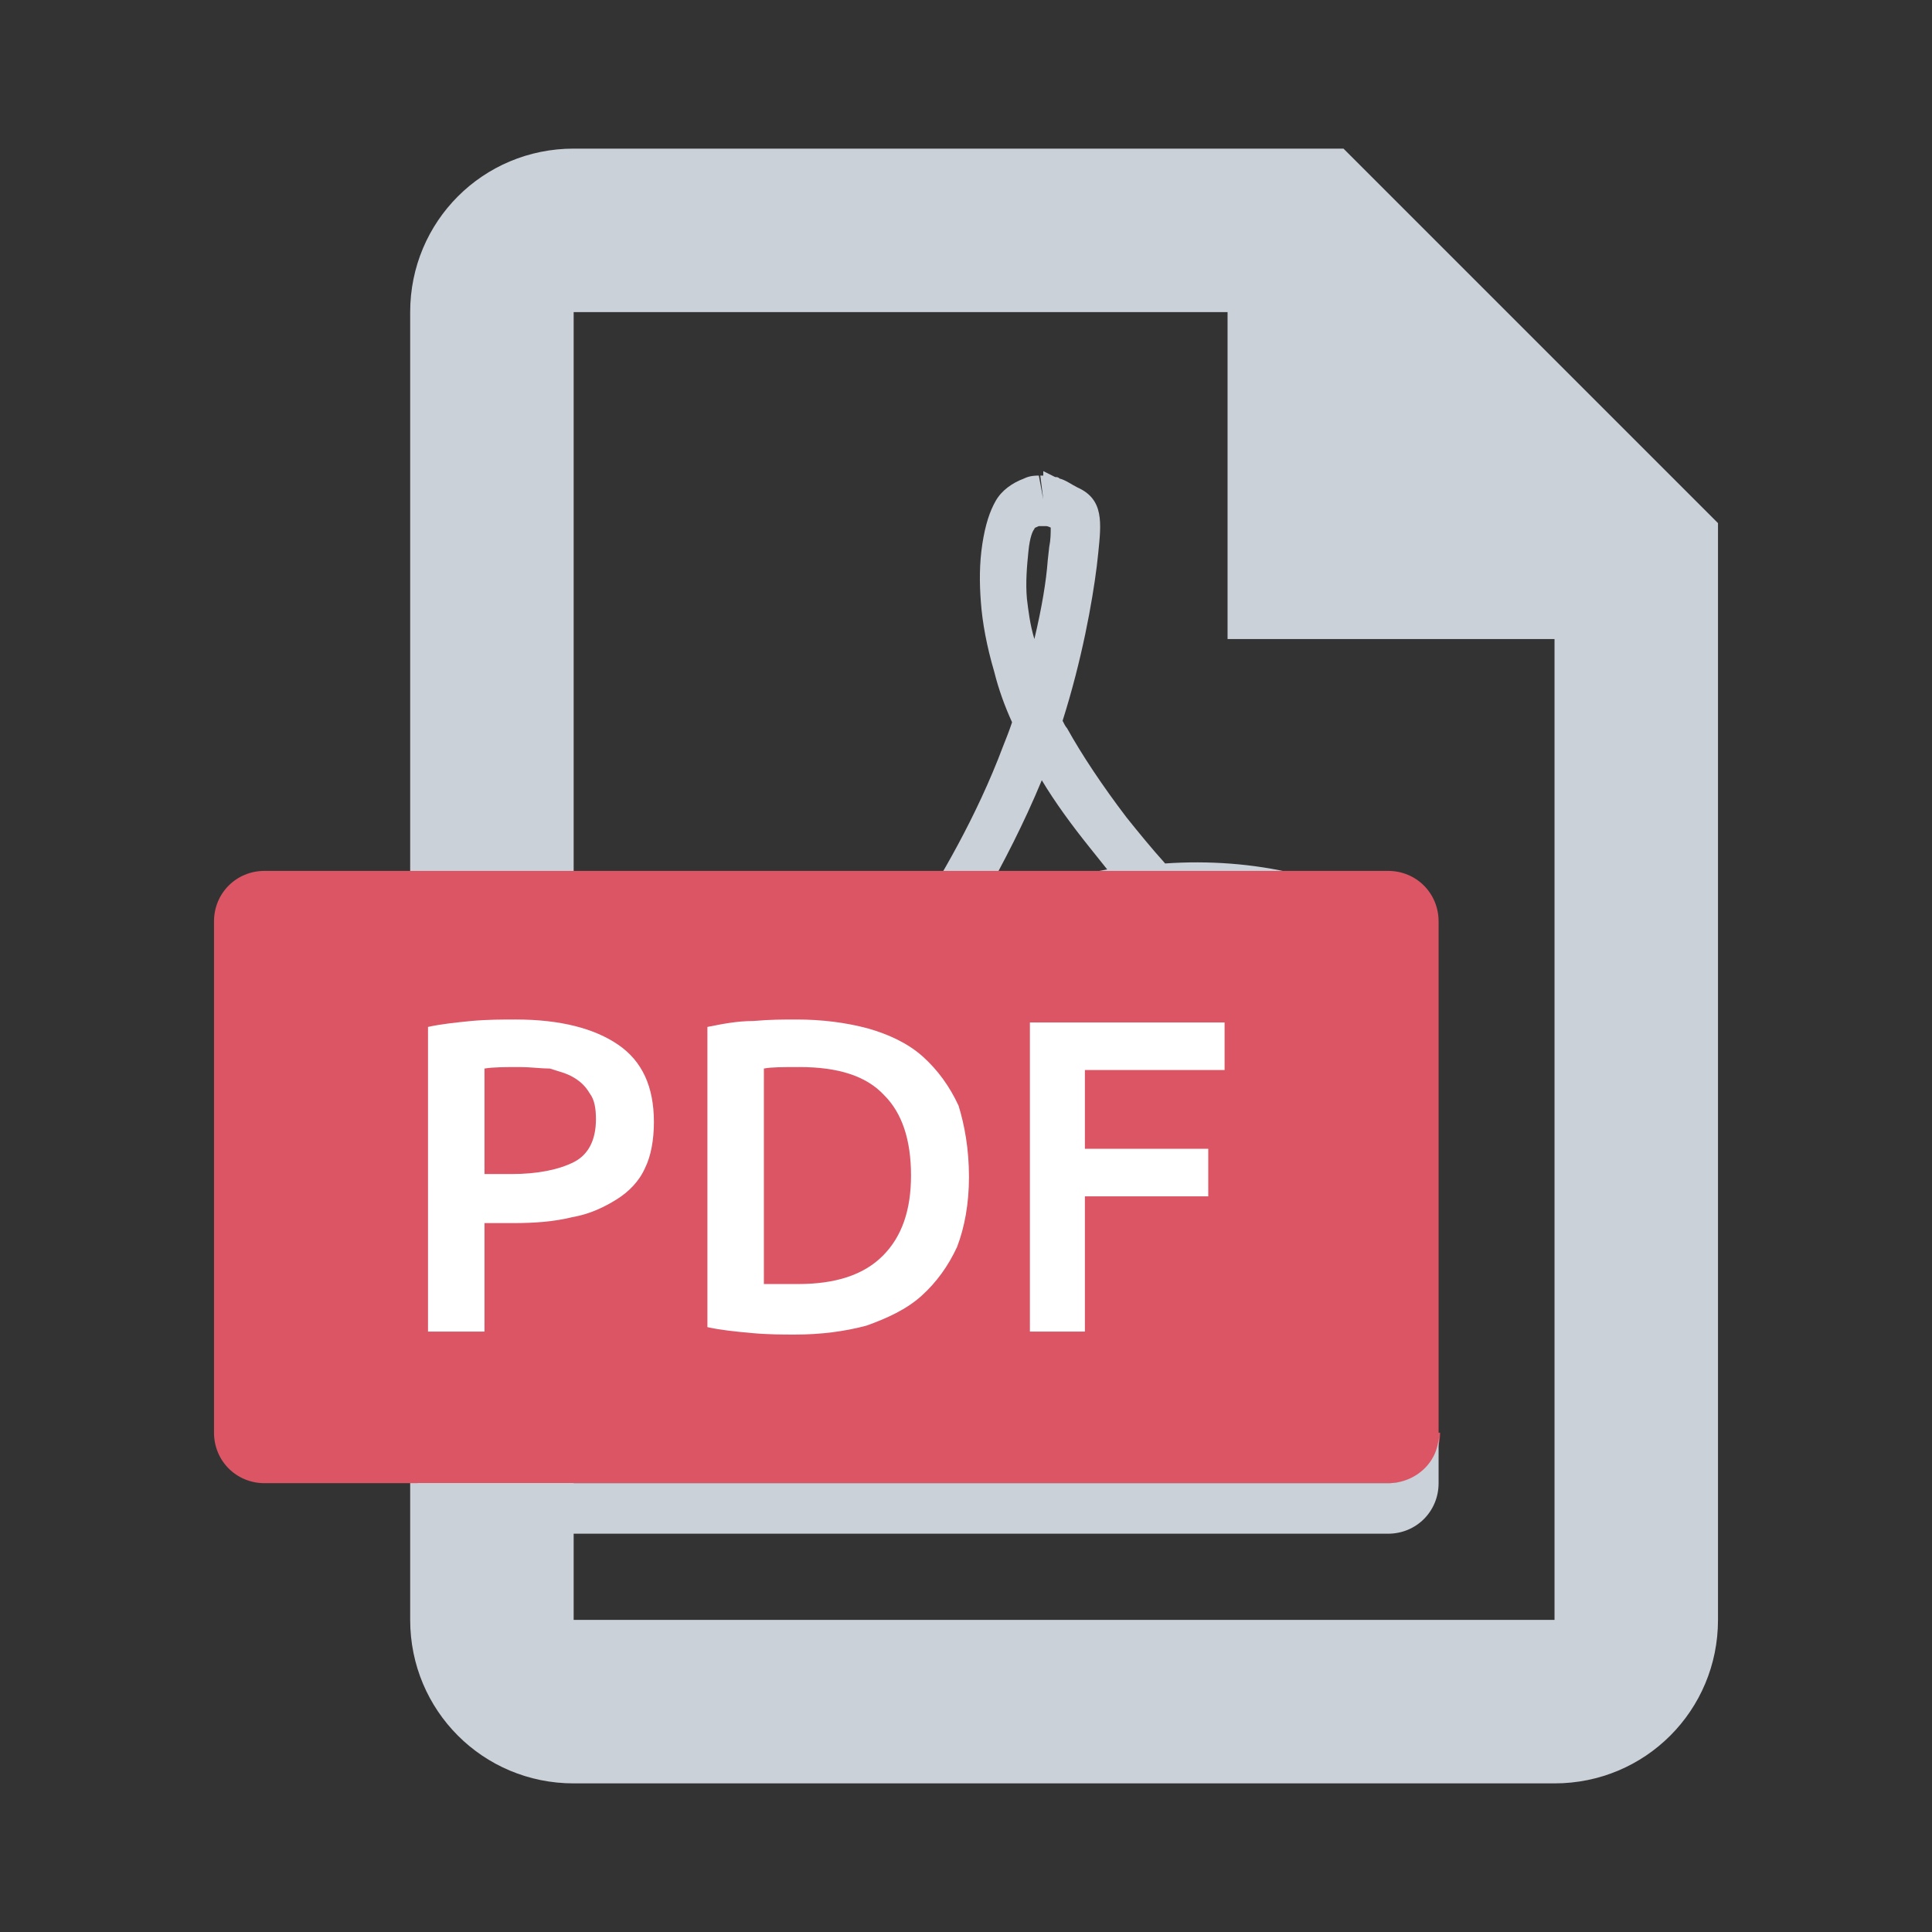 <?xml version="1.0" encoding="utf-8"?>
<!-- Generator: Adobe Illustrator 22.0.1, SVG Export Plug-In . SVG Version: 6.00 Build 0)  -->
<svg version="1.1" id="pdf" xmlns="http://www.w3.org/2000/svg" xmlns:xlink="http://www.w3.org/1999/xlink" x="0px" y="0px"
	 viewBox="0 0 130 130" style="enable-background:new 0 0 130 130;" xml:space="preserve">
<rect x="0" y="0" width="130" height="130" fill="#333333" stroke="none"/>
<style type="text/css">
	.st0{fill:#CAD1D8;}
	.st1{fill:#DB5565;}
	.st2{fill:#FFFFFF;}
</style>
<path class="st0" d="M51.7,75.3c-1.3,0-1.9-0.7-2.2-1.3c-0.4-0.8-0.5-1.8-0.2-2.8c0.3-1.2,0.9-2.3,2.1-3.5c1.4-1.4,3.5-2.8,5.9-4
	c1.2-0.6,2.6-1.2,4.1-1.7c1.8-2.8,4.3-7,6.1-11.8c0.2-0.5,0.4-1,0.6-1.6c-0.5-1.1-0.9-2.2-1.2-3.4c-0.5-1.7-0.8-3.3-0.9-4.7
	c-0.1-1.3-0.1-2.6,0.1-3.9c0.2-1.3,0.5-2.2,0.9-2.9c0.4-0.7,1.1-1.2,1.9-1.5c0.4-0.2,0.8-0.2,1-0.2l0.3,1.6l-0.2-1.6
	c0.1,0,0.1,0,0.2,0v-0.3l0.8,0.4c0.1,0,0.2,0,0.3,0.1c0.4,0.1,0.8,0.4,1.2,0.6l0,0c1.8,0.8,1.6,2.4,1.4,4.4l-0.1,0.9
	c-0.3,2.4-1,6.3-2.3,10.4c0.1,0.2,0.2,0.4,0.3,0.5c1,1.8,2.4,3.9,4,6c0.8,1,1.7,2.1,2.6,3.1c2.9-0.2,5.9,0,8.8,0.7
	c1.6,0.4,2.7,0.8,3.7,1.5c1.2,0.8,2.2,1.8,2.7,3c0.6,1.3,0.6,2.7,0.1,3.9c-0.5,1-1.4,1.8-2.7,2.2c-1.2,0.4-2.4,0.4-3.6,0
	c-1.1-0.3-2.4-1-3.9-2.1c-1.5-1-2.8-2.2-4.5-3.8c-0.6-0.6-1.3-1.3-1.9-2c-1,0.1-2.1,0.3-3.6,0.6c-2.2,0.4-4.3,0.9-6.5,1.5
	c-1.2,0.3-2.3,0.7-3.5,1.1c-0.1,0.2-0.3,0.4-0.4,0.6c-2.3,3.4-4.5,6-6.5,7.7c-1.5,1.3-2.9,2-4.2,2.2C52.2,75.2,52,75.3,51.7,75.3z
	 M57.7,67.2c-2.2,1.2-3.5,2.3-4.1,2.9c-0.9,0.9-1.1,1.4-1.2,1.8c0.5-0.2,1.2-0.5,2.1-1.4C55.3,69.9,56.4,68.8,57.7,67.2z M81.5,61.3
	c1.4,1.4,2.6,2.4,3.9,3.3c1.5,1,2.4,1.5,3,1.6c0.6,0.2,1.1,0.2,1.7,0c0.2-0.1,0.6-0.2,0.8-0.5c0.1-0.2,0.1-0.7-0.1-1.2
	c-0.2-0.5-0.8-1.1-1.5-1.5c-0.7-0.4-1.5-0.7-2.7-1C84.8,61.6,83.1,61.4,81.5,61.3z M70.1,52.5c-1.2,2.9-2.6,5.6-3.9,7.9
	c2.2-0.6,4.5-1.2,6.7-1.6c0.6-0.1,1.1-0.2,1.6-0.3c-0.4-0.5-0.8-1-1.2-1.5C72.1,55.5,71,54,70.1,52.5z M70.4,35.4l-0.3,0
	c-0.1,0-0.1,0-0.2,0c-0.2,0.1-0.3,0.1-0.3,0.2c-0.1,0.1-0.3,0.5-0.4,1.5c-0.1,1-0.2,2.1-0.1,3.2c0.1,0.8,0.2,1.7,0.5,2.7
	c0.5-2.1,0.8-3.9,0.9-5.3l0.1-0.9c0.1-0.5,0.1-0.9,0.1-1.3C70.7,35.5,70.5,35.4,70.4,35.4z"/>
<path class="st0" d="M90.4,10H38.6c-6.1,0-11,4.9-11,11v88c0,6.1,4.9,11,11,11h66c6.1,0,11-4.9,11-11V35.2L90.4,10z M104.6,109h-66
	V21h44v22h22L104.6,109z"/>
<path class="st1" d="M96.9,96.4c0,1.9-1.5,3.4-3.4,3.4H17.8c-1.9,0-3.4-1.5-3.4-3.4V62c0-1.9,1.5-3.4,3.4-3.4h75.6
	c1.9,0,3.4,1.5,3.4,3.4V96.4z"/>
<path class="st0" d="M93.4,99.8H28.1v3.4h65.3c1.9,0,3.4-1.5,3.4-3.4v-3.4C96.9,98.3,95.3,99.8,93.4,99.8z"/>
<g>
	<path class="st2" d="M34.7,68.6c3,0,5.3,0.6,6.9,1.7s2.4,2.8,2.4,5.2c0,1.2-0.2,2.3-0.6,3.1c-0.4,0.9-1.1,1.6-1.9,2.1
		c-0.8,0.5-1.8,1-3,1.2c-1.2,0.3-2.5,0.4-4,0.4h-1.9v7.3h-3.8V69.1c0.9-0.2,1.9-0.3,2.9-0.4C32.8,68.6,33.8,68.6,34.7,68.6z
		 M35,71.8c-1,0-1.8,0-2.4,0.1V79h1.8c1.8,0,3.2-0.3,4.2-0.8s1.5-1.5,1.5-2.9c0-0.7-0.1-1.3-0.4-1.7c-0.3-0.5-0.6-0.8-1.1-1.1
		s-1-0.4-1.6-0.6C36.4,71.9,35.7,71.8,35,71.8z"/>
	<path class="st2" d="M65.2,79.2c0,1.8-0.3,3.4-0.8,4.7c-0.6,1.3-1.4,2.4-2.4,3.3s-2.3,1.5-3.7,2c-1.5,0.4-3.1,0.6-4.8,0.6
		c-0.8,0-1.8,0-2.9-0.1c-1.1-0.1-2.1-0.2-3-0.4V69.1c1-0.2,2-0.4,3.1-0.4c1.1-0.1,2-0.1,2.9-0.1c1.7,0,3.3,0.2,4.8,0.6
		c1.4,0.4,2.7,1,3.7,1.9s1.8,2,2.4,3.3C64.9,75.7,65.2,77.3,65.2,79.2z M51.3,86.4c0.2,0,0.5,0,0.9,0c0.4,0,0.8,0,1.5,0
		c2.5,0,4.4-0.6,5.7-1.9s1.9-3.1,1.9-5.4c0-2.4-0.6-4.2-1.8-5.4c-1.2-1.3-3.1-1.9-5.7-1.9c-1.1,0-1.9,0-2.4,0.1V86.4z"/>
	<path class="st2" d="M69.3,89.6V68.8h13.1V72h-9.4v5.3h8.3v3.2h-8.3v9.1H69.3z"/>
</g>
</svg>
